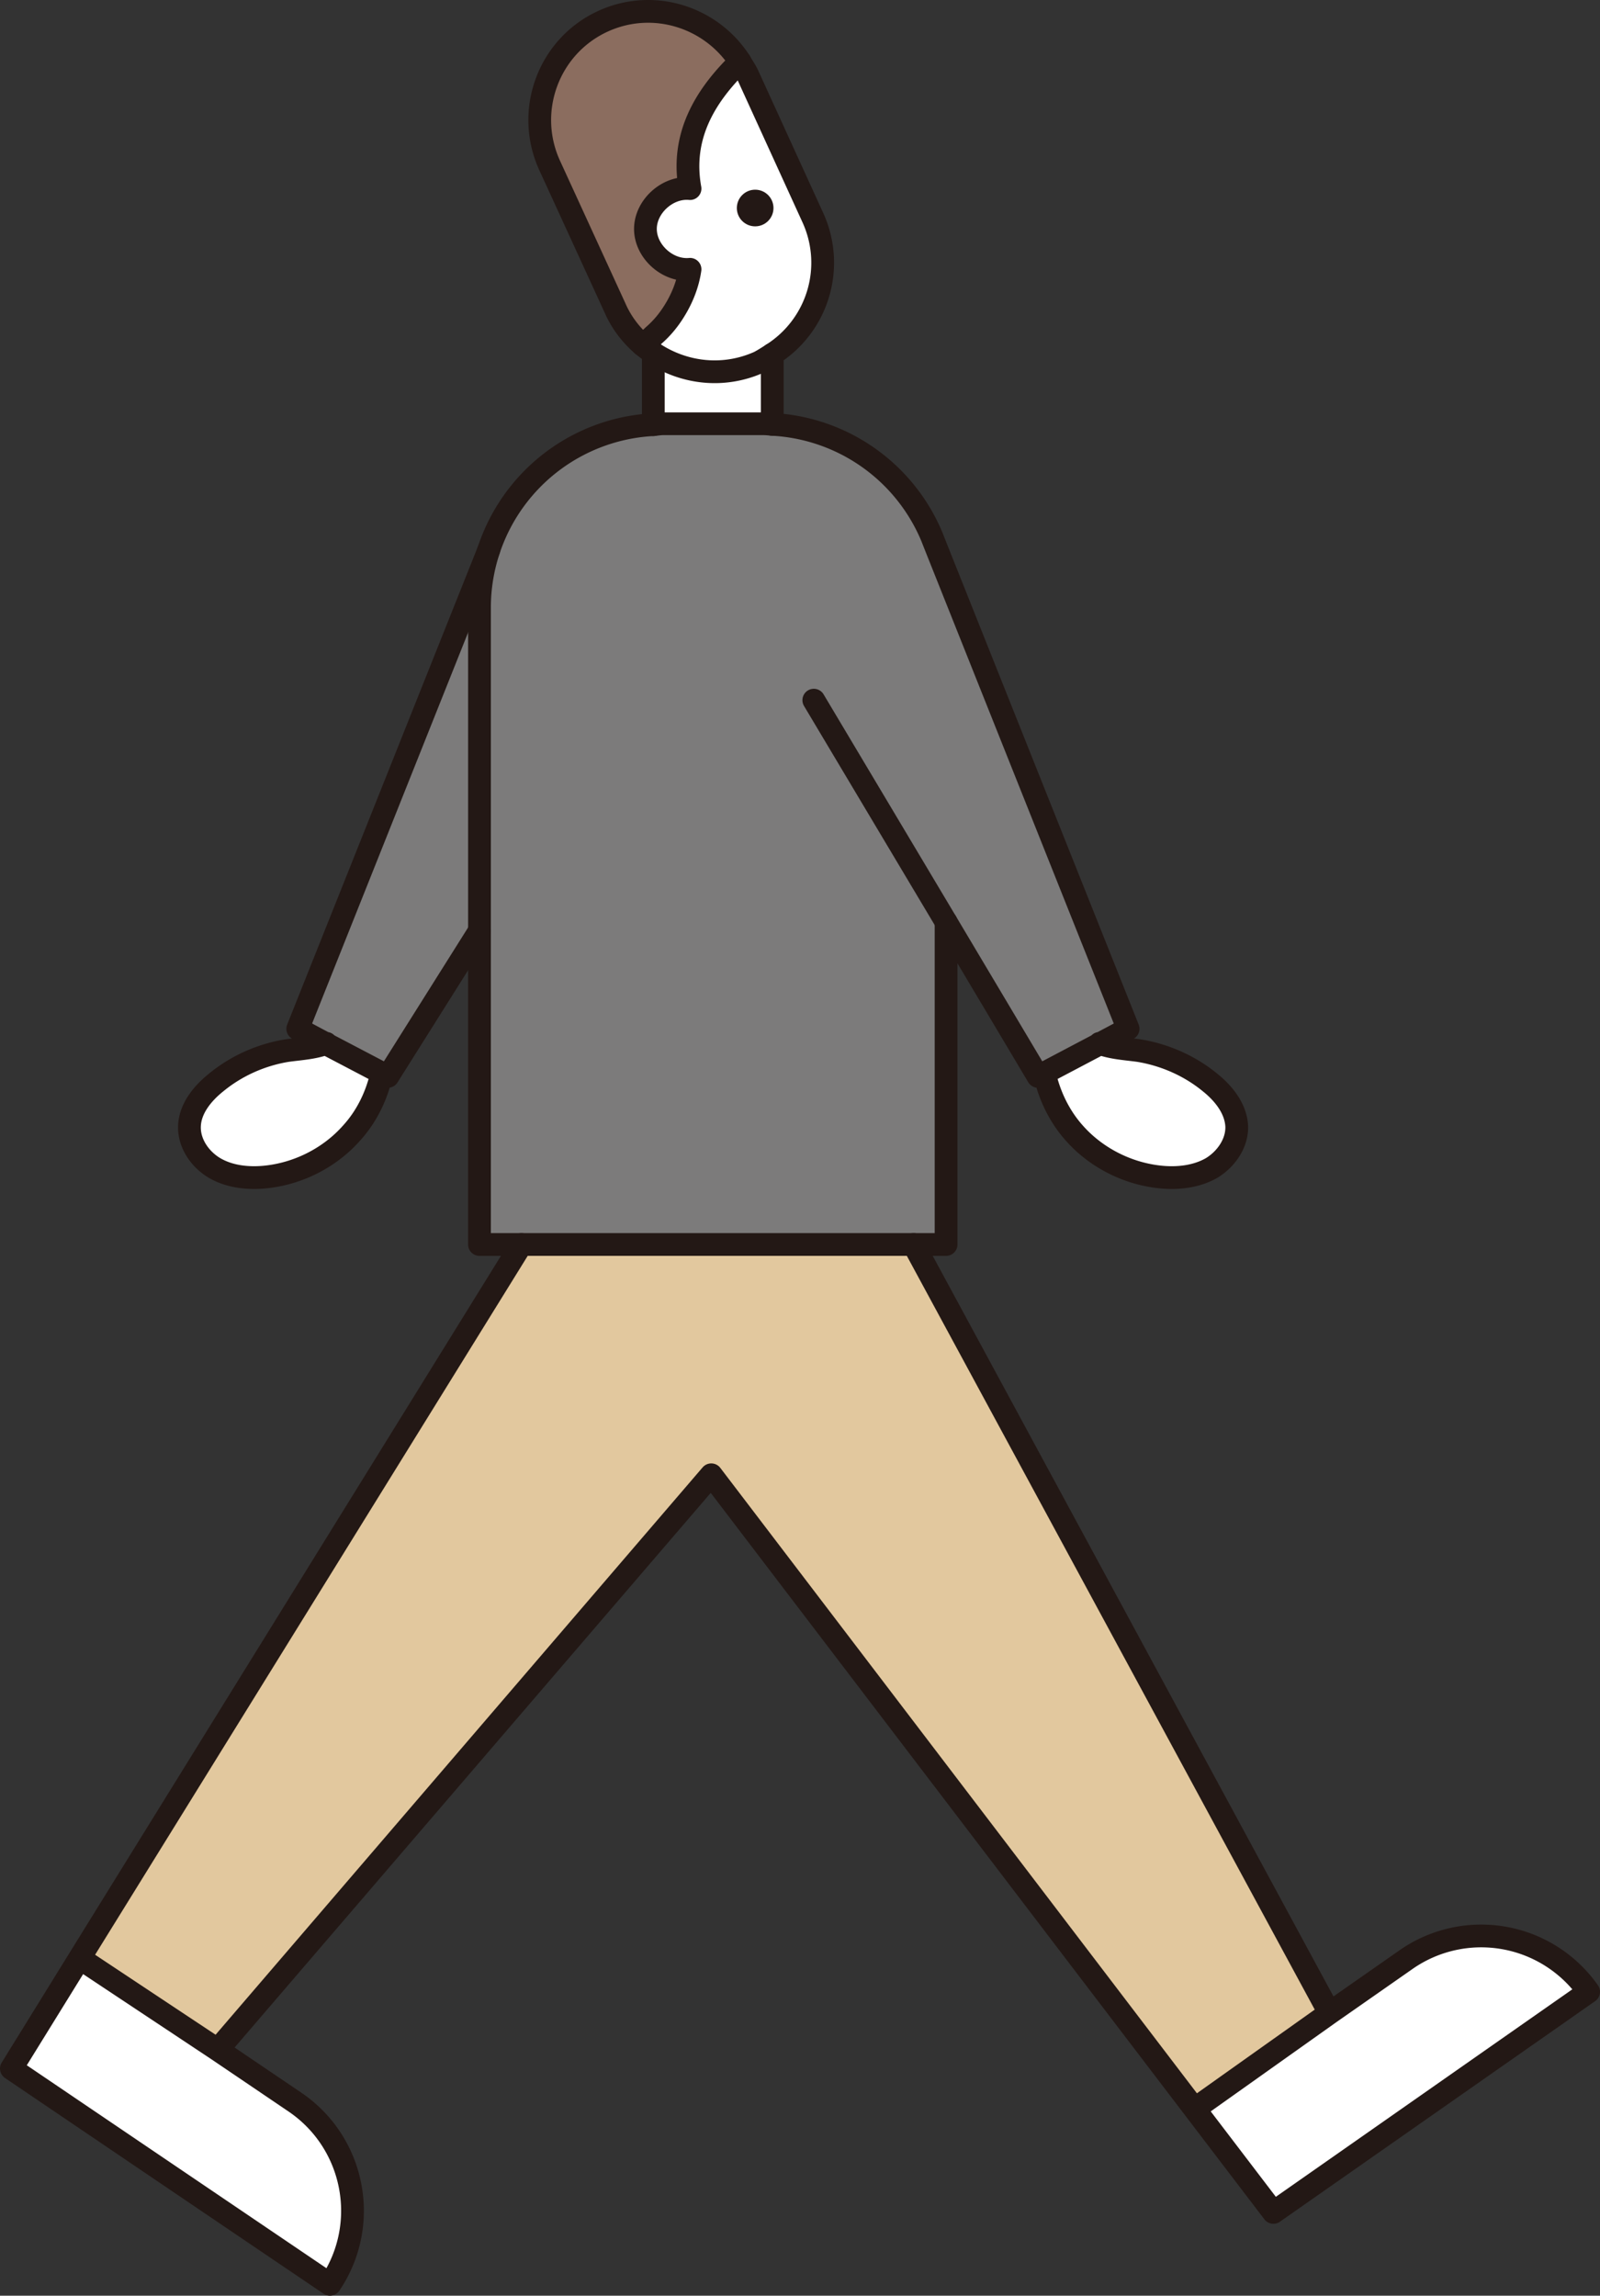 <svg xmlns="http://www.w3.org/2000/svg" viewBox="0 0 52.74 75.661"><rect x="0" y="0" width="52.74" height="75.661" fill="#333333" stroke="none"/><path fill="#e2c89e" d="M17.665 41.016h12.45l13.71 25.33-4.45 3.16-15.93-20.9-16.27 18.95-4.55-3.02 14.56-23.52h.48z"/><path d="M21.175 11.366c-.37-.32-.69-.73-.9-1.21l-2.16-4.71c-.82-1.8-.03-3.93 1.77-4.75 1.65-.75 3.56-.14 4.51 1.34-1.18 1.14-1.96 2.48-1.65 4.18-.74-.07-1.47.59-1.47 1.33s.73 1.4 1.47 1.33c-.07.48-.25.94-.51 1.36-.19.31-.42.59-.7.83-.11.11-.23.21-.36.3z" fill="#8b6d5f"/><path d="M16.115 18.116a6.038 6.038 0 015.42-4.12c.11-.01.22-.03.33-.03h3.27c.11 0 .22.01.32.02a6.04 6.04 0 015.26 3.7l.17.43 6.3 15.79-.92.49-1.84.97-.21.11-3.03-5.09v10.63h-15.38v-20.99c0-.67.11-1.31.31-1.91z" fill="#7c7b7b"/><path d="M15.805 30.156v.52l-3.02 4.8-.2-.11-1.85-.97-.92-.49 6.3-15.79c-.2.6-.31 1.24-.31 1.91v10.13z" fill="#7c7b7b"/><path d="M40.765 37.116c.02.56-.35 1.09-.83 1.38-.49.28-1.08.35-1.64.3-1.1-.1-2.16-.63-2.89-1.46-.49-.55-.82-1.24-.98-1.97l1.84-.97c.41.15.85.17 1.28.23.85.14 1.67.5 2.34 1.05.45.36.85.86.88 1.44zm-13.97-29.94c.75 1.65.15 3.55-1.34 4.5-.14.09-.28.18-.43.26-1.18.53-2.48.37-3.49-.3a4.22 4.22 0 01-.36-.27c.13-.09.25-.19.36-.3.28-.24.51-.52.7-.83.26-.42.44-.88.51-1.36-.74.07-1.47-.59-1.47-1.33s.73-1.4 1.47-1.33c-.31-1.7.47-3.04 1.65-4.18.08.14.18.28.25.43l2.15 4.71z" fill="#fff"/><path d="M25.455 11.676v2.31c-.1-.01-.21-.02-.32-.02h-3.27c-.11 0-.22.02-.33.03v-2.36c1.01.67 2.31.83 3.49.3.15-.08.29-.17.43-.26zm-12.87 23.69c-.16.73-.49 1.42-.99 1.97-.73.83-1.79 1.36-2.89 1.46-.56.05-1.15-.02-1.63-.3-.49-.29-.85-.82-.83-1.38.02-.58.43-1.08.88-1.44.67-.55 1.48-.91 2.33-1.05.43-.06.87-.08 1.28-.23l1.85.97zm31.24 30.98l2.52-1.76a4.326 4.326 0 016.02 1.06l-10.39 7.27-2.6-3.41 4.45-3.16zm-34.11 2.93a4.328 4.328 0 011.16 6.01l-10.5-7.11 2.25-3.64 4.55 3.02 2.54 1.72z" fill="#fff"/><path fill="none" stroke="#231815" stroke-linecap="round" stroke-linejoin="round" stroke-width=".75" d="M17.185 41.016h.48m0 0h10.84m1.61 0h-1.61m2.68-10.63v10.63h-1.07m-8.58-27.02c.11-.01.22-.03.33-.03h3.27c.11 0 .22.01.32.02m-9.65 16.69v10.34h1.38m4.35-27.02a6.038 6.038 0 00-5.73 6.03v10.65m5.73-19.04c1.01.67 2.31.83 3.49.3.15-.08.29-.17.43-.26m-4.28-.31c.12.1.24.19.36.27m-.36-.27c-.37-.32-.69-.73-.9-1.21l-2.16-4.71c-.82-1.8-.03-3.93 1.77-4.75 1.65-.75 3.56-.14 4.51 1.34"/><path d="M25.455 11.676a3.571 3.571 0 001.34-4.5l-2.15-4.71c-.07-.15-.17-.29-.25-.43m-2.86 11.96v-2.36m3.92 2.35v-2.31m-4.28-.31c.13-.09.25-.19.36-.3m0 0c.28-.24.51-.52.7-.83m0 0c.26-.42.44-.88.51-1.36-.74.07-1.47-.59-1.47-1.33s.73-1.4 1.47-1.33c-.31-1.7.47-3.04 1.65-4.18m-13.66 32.36l-.92-.49 6.3-15.79m-3.53 17.25l-1.85-.97m5.07-3.72l-3.02 4.8-.2-.11m26.79 34.14l2.6 3.41 10.39-7.27a4.326 4.326 0 00-6.02-1.06l-2.52 1.76m-20.38-17.74l15.93 20.9m4.45-3.16l-13.71-25.33m13.71 25.33l-4.45 3.16m-15.93-20.9l-16.27 18.95m10.01-26.54l-14.56 23.52-2.25 3.64 10.5 7.11c1.34-1.98.82-4.67-1.16-6.01l-2.54-1.72m-4.55-3.02l4.55 3.02m5.41-32.19c-.16.73-.49 1.42-.99 1.97-.73.83-1.79 1.36-2.89 1.46-.56.05-1.15-.02-1.63-.3-.49-.29-.85-.82-.83-1.38.02-.58.43-1.08.88-1.44.67-.55 1.48-.91 2.33-1.05.43-.06.87-.08 1.28-.23m.02-.01c-.007.007-.013.01-.02.01m25.53 0l-1.84.97m0 0l-.21.11-3.03-5.09m-5.73-16.4a6.04 6.04 0 015.26 3.7l.17.43 6.3 15.79-.92.49m-9.44-11.32l4.36 7.31m5.06 4c.01.01.02.01.02.01m0 0c.41.15.85.17 1.28.23.85.14 1.67.5 2.34 1.05.45.36.85.86.88 1.44.02.56-.35 1.09-.83 1.38-.49.28-1.08.35-1.64.3-1.1-.1-2.16-.63-2.89-1.46-.49-.55-.82-1.24-.98-1.97" fill="none" stroke="#231815" stroke-linecap="round" stroke-linejoin="round" stroke-width=".75"/><circle cx="24.892" cy="6.856" r=".604" fill="#231815"/></svg>